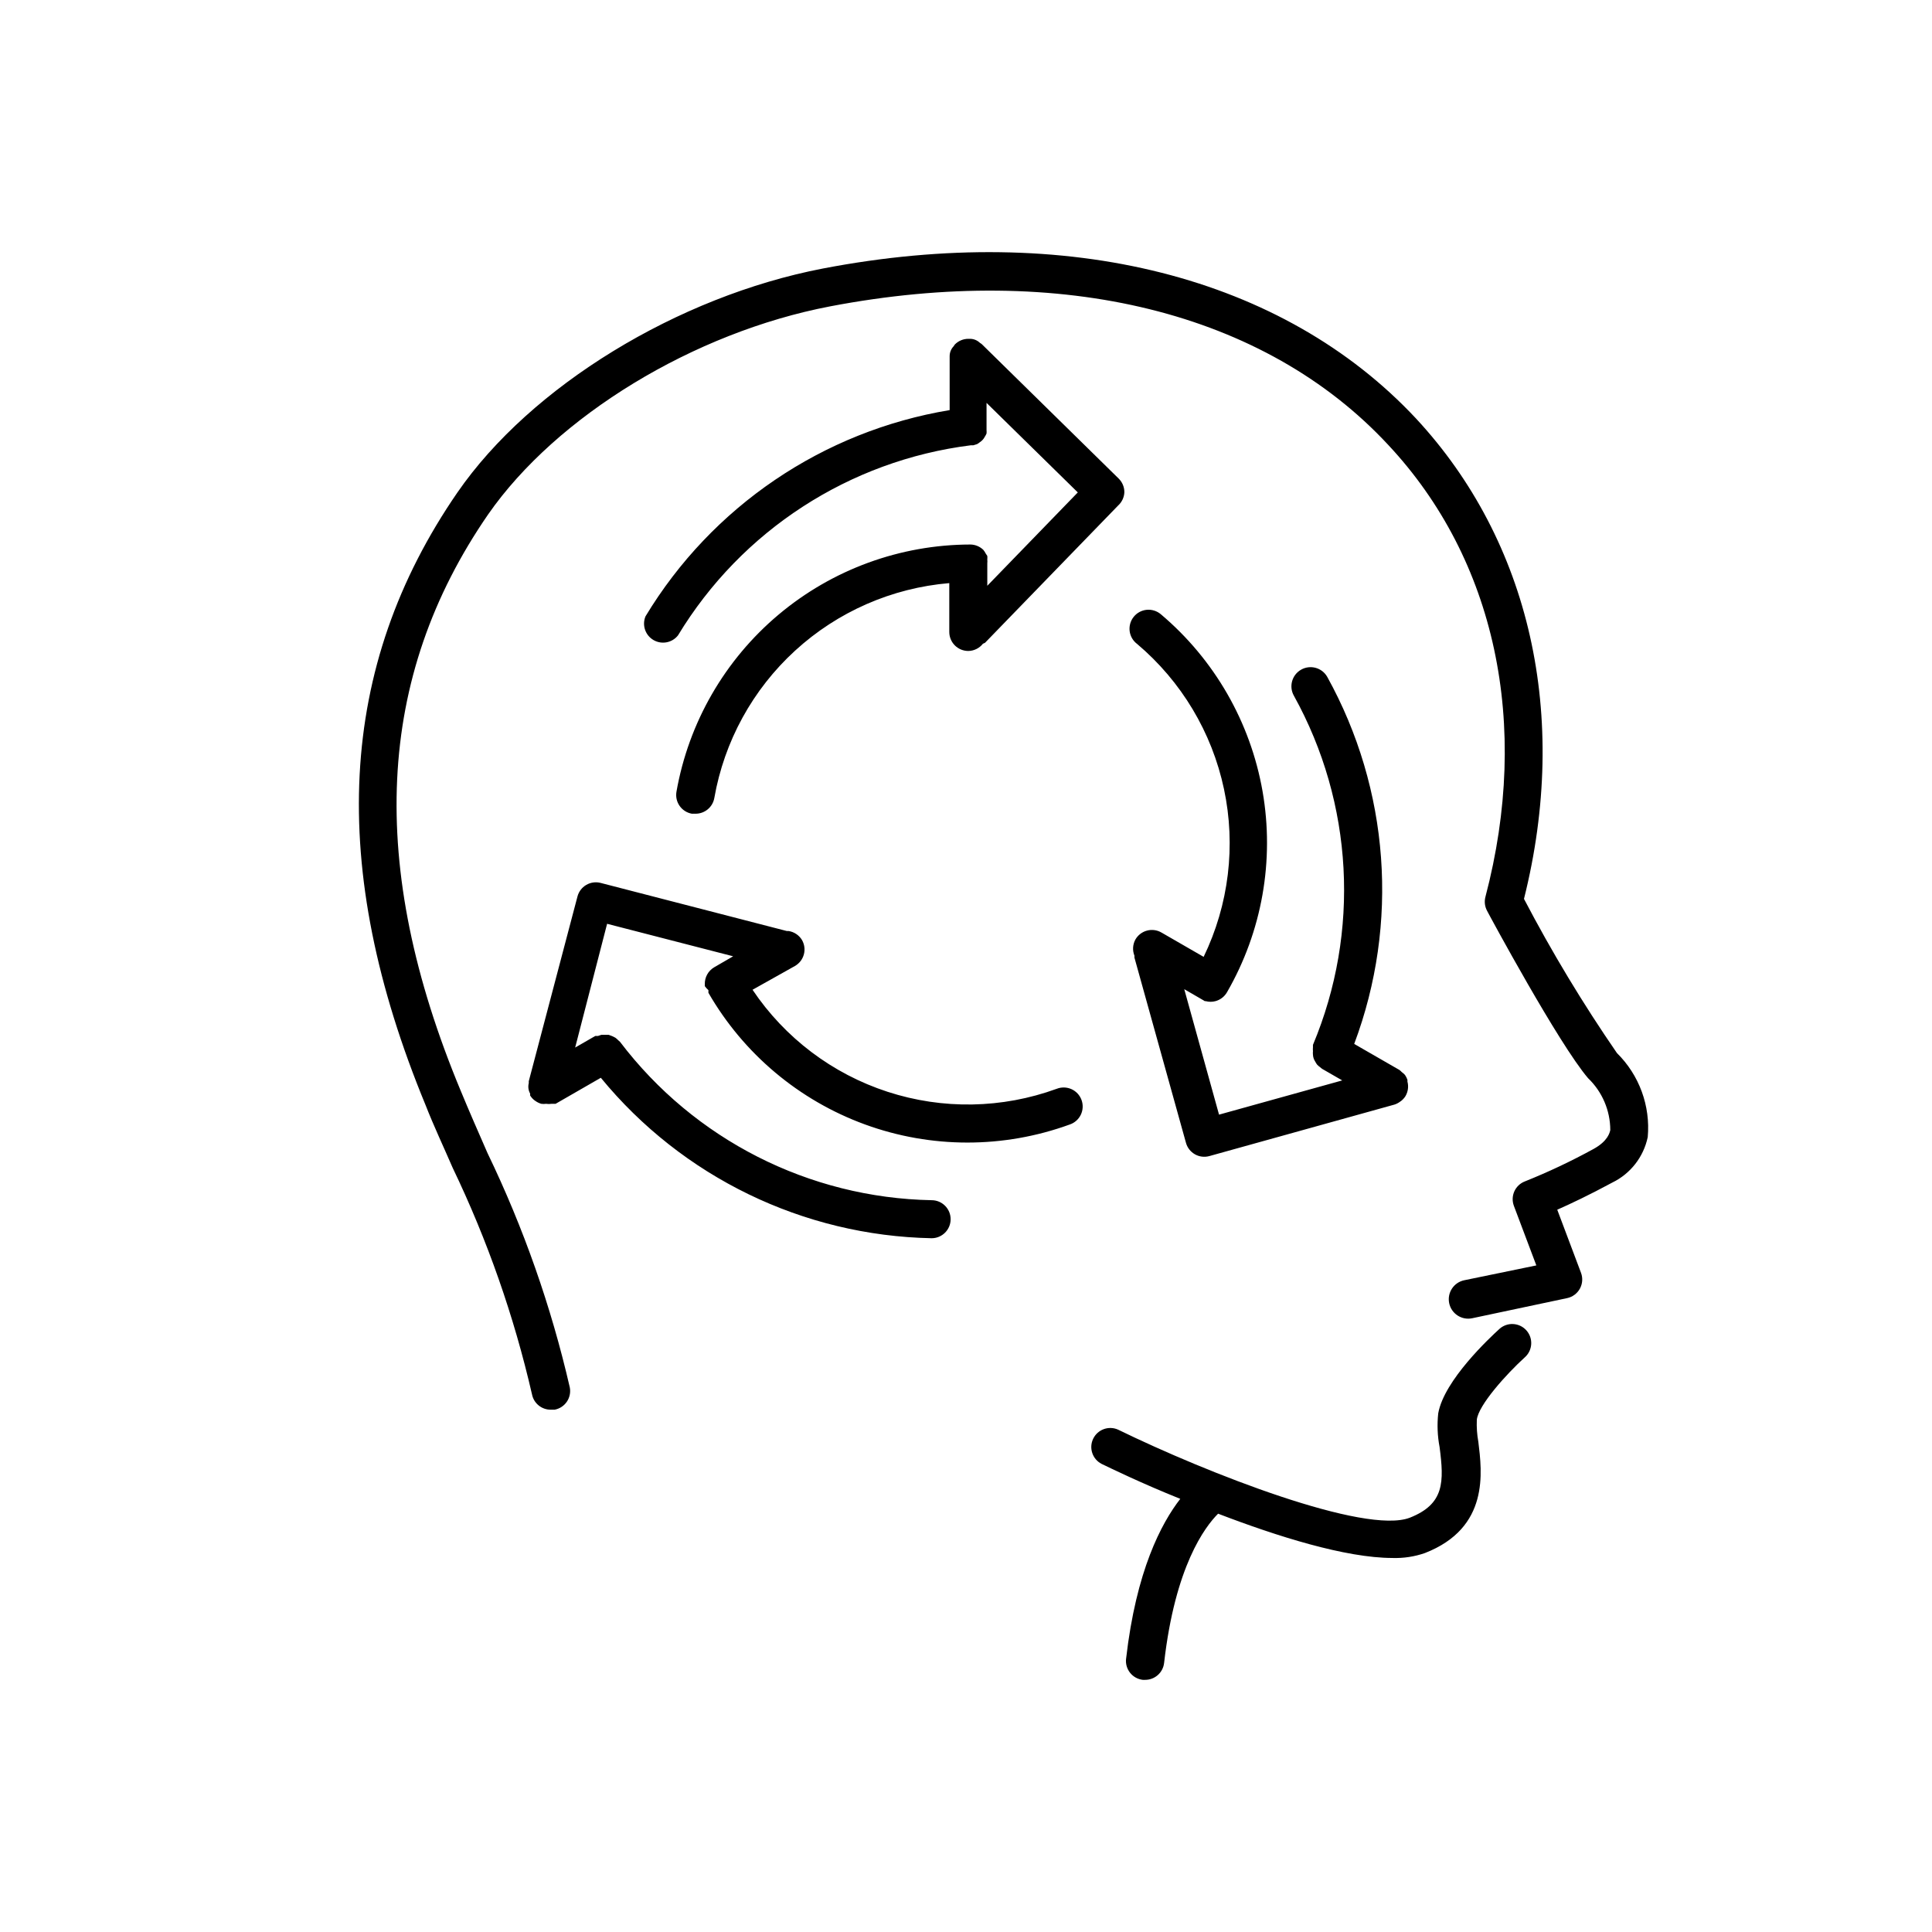 <?xml version="1.0" encoding="UTF-8"?>
<!-- Uploaded to: SVG Repo, www.svgrepo.com, Generator: SVG Repo Mixer Tools -->
<svg fill="#000000" width="800px" height="800px" version="1.1" viewBox="144 144 512 512" xmlns="http://www.w3.org/2000/svg">
 <path d="m265.23 274.5c19.398-28.113 58.34-51.941 96.883-59.348 64.688-12.395 121.97 2.117 157.14 39.75 30.23 32.547 40.758 78.848 28.617 127.31 7.379 14.105 15.605 27.75 24.637 40.859 5.914 5.828 8.906 13.996 8.16 22.266-1.094 5.25-4.555 9.695-9.371 12.043-6.246 3.375-11.285 5.742-14.609 7.203l6.297 16.727c0.516 1.375 0.406 2.906-0.301 4.195-0.707 1.289-1.938 2.203-3.375 2.508l-25.191 5.34c-2.781 0.57-5.5-1.223-6.07-4.008-0.57-2.781 1.223-5.5 4.004-6.07l19.094-3.93-5.945-15.77c-0.473-1.25-0.434-2.637 0.117-3.856 0.547-1.219 1.555-2.168 2.805-2.641 6.215-2.488 12.27-5.348 18.137-8.566 3.879-2.117 4.332-4.383 4.484-5.039-0.012-5.195-2.141-10.16-5.894-13.754-7.809-9.168-25.996-42.875-26.754-44.336h0.004c-0.613-1.121-0.777-2.438-0.453-3.676 12.043-45.746 2.672-89.426-25.746-119.8-32.746-35.266-86.656-48.418-147.87-36.727-36.172 6.902-72.547 29.07-90.688 55.168-29.727 43.125-32.094 93.055-7.254 152.7 2.266 5.492 4.684 10.984 7.106 16.523 9.562 19.828 16.879 40.664 21.812 62.117 0.25 1.316-0.035 2.68-0.789 3.785-0.758 1.105-1.922 1.867-3.242 2.109h-0.957c-2.445 0.047-4.57-1.676-5.035-4.078-4.766-20.719-11.812-40.84-21.012-60.004-2.418-5.594-5.039-11.133-7.203-16.676-26.047-63.078-23.328-116.18 8.465-162.33zm282.89 229.18c2.074-1.867 2.242-5.059 0.379-7.129-1.863-2.074-5.055-2.242-7.129-0.379-2.418 2.215-14.66 13.551-16.223 22.371v-0.004c-0.324 2.977-0.207 5.981 0.352 8.918 1.211 9.27 1.309 15.113-7.859 18.742-11.84 4.586-53.805-11.84-77.332-23.324-2.488-1.121-5.414-0.055-6.602 2.402s-0.203 5.41 2.219 6.664c2.215 1.059 10.328 5.039 20.859 9.27-5.039 6.5-11.688 19.043-14.359 42.371h-0.004c-0.156 1.332 0.227 2.668 1.059 3.719 0.832 1.047 2.047 1.723 3.375 1.875h0.605c2.578 0.016 4.754-1.922 5.039-4.484 2.922-25.645 10.832-36.074 14.309-39.551 15.617 5.996 33.805 11.738 46.25 11.738v0.004c2.91 0.086 5.812-0.355 8.562-1.312 17.18-6.699 15.113-21.512 14.156-29.473-0.352-1.926-0.488-3.887-0.402-5.844 0.402-3.879 7.91-12.191 12.746-16.574zm-84.84-94.363h0.25c0.844 0.223 1.73 0.223 2.57 0 1.301-0.348 2.406-1.203 3.074-2.371 9.285-16.098 12.617-34.949 9.414-53.258-3.207-18.309-12.742-34.91-26.945-46.898-1.039-0.883-2.391-1.312-3.746-1.184-1.359 0.129-2.606 0.801-3.457 1.867-0.855 1.062-1.238 2.426-1.07 3.777 0.172 1.355 0.883 2.582 1.973 3.398 11.73 9.902 19.832 23.43 23.023 38.445 3.195 15.012 1.297 30.664-5.387 44.484l-11.184-6.449h-0.004c-1.16-0.676-2.543-0.855-3.84-0.504-1.293 0.348-2.398 1.199-3.062 2.367-0.715 1.316-0.809 2.887-0.25 4.281-0.008 0.168-0.008 0.336 0 0.504l13.652 49.07c0.352 1.293 1.207 2.387 2.367 3.051 1.164 0.66 2.539 0.832 3.828 0.477l49.07-13.652h0.004c0.523-0.172 1.016-0.426 1.461-0.758l0.352-0.25c0.438-0.355 0.812-0.781 1.109-1.258 0.668-1.16 0.852-2.539 0.504-3.832 0.008-0.148 0.008-0.301 0-0.453-0.156-0.465-0.375-0.906-0.656-1.309-0.258-0.285-0.543-0.539-0.855-0.758-0.188-0.199-0.387-0.387-0.605-0.551l-11.992-6.902c11.973-31.914 9.355-67.469-7.152-97.289-1.391-2.434-4.492-3.277-6.926-1.887-2.438 1.391-3.281 4.492-1.891 6.926 15.746 28.438 17.602 62.52 5.039 92.5-0.016 0.219-0.016 0.438 0 0.656-0.035 0.336-0.035 0.672 0 1.008-0.031 0.316-0.031 0.637 0 0.957 0.035 0.648 0.242 1.273 0.602 1.812 0.145 0.285 0.312 0.555 0.504 0.805 0.23 0.246 0.484 0.465 0.758 0.656 0.172 0.164 0.359 0.316 0.555 0.453l5.34 3.074-32.648 9.07-9.219-33.25 5.039 2.922v-0.004c0.129 0.09 0.266 0.176 0.402 0.254zm-21.312-134.92c-0.004-1.348-0.551-2.633-1.512-3.578l-36.324-35.668-0.453-0.301c-0.707-0.676-1.645-1.055-2.621-1.059h-0.453c-1.344 0.004-2.633 0.547-3.574 1.512-0.109 0.145-0.211 0.297-0.305 0.453-0.676 0.703-1.055 1.641-1.059 2.617-0.008 0.168-0.008 0.336 0 0.504v13.805c-33.566 5.57-63.016 25.539-80.609 54.664-0.957 2.324-0.055 5 2.117 6.269 2.168 1.27 4.945 0.742 6.5-1.23 16.816-27.781 45.418-46.34 77.637-50.383 0.219 0.016 0.438 0.016 0.656 0l0.957-0.301c0.285-0.16 0.555-0.344 0.805-0.555 0.539-0.352 0.973-0.836 1.258-1.41 0.18-0.27 0.332-0.559 0.457-0.855 0.027-0.32 0.027-0.641 0-0.957 0.016-0.238 0.016-0.473 0-0.707v-6.449l24.184 23.73-23.984 24.738v-5.945c0.035-0.336 0.035-0.676 0-1.008 0.031-0.32 0.031-0.641 0-0.957-0.117-0.211-0.254-0.414-0.402-0.605-0.176-0.359-0.398-0.699-0.656-1.008-0.922-0.887-2.144-1.395-3.426-1.41-18.605 0.035-36.605 6.617-50.844 18.594-14.242 11.973-23.816 28.578-27.043 46.902-0.234 1.316 0.062 2.672 0.828 3.766 0.766 1.098 1.934 1.844 3.25 2.078h0.91c2.461 0.039 4.594-1.707 5.035-4.133 2.629-15.043 10.164-28.789 21.43-39.098 11.266-10.309 25.625-16.598 40.844-17.883v12.949c0 1.336 0.531 2.617 1.473 3.562 0.945 0.945 2.227 1.473 3.562 1.473 1.516-0.02 2.941-0.723 3.879-1.914l0.555-0.25 35.27-36.375c1.016-0.918 1.617-2.211 1.66-3.578zm-110.23 132c-0.016 0.234-0.016 0.469 0 0.703 9.301 16.152 23.996 28.508 41.504 34.895 17.508 6.387 36.707 6.394 54.223 0.02 1.293-0.426 2.356-1.355 2.953-2.582 0.594-1.223 0.668-2.637 0.203-3.914-0.461-1.281-1.422-2.32-2.664-2.879-1.238-0.559-2.652-0.594-3.918-0.098-14.438 5.269-30.223 5.547-44.836 0.789-14.613-4.758-27.207-14.277-35.773-27.035l11.234-6.297c1.164-0.668 2.019-1.77 2.367-3.066 0.352-1.293 0.168-2.676-0.504-3.836-0.781-1.285-2.09-2.152-3.578-2.371h-0.453l-49.324-12.746h0.004c-1.297-0.336-2.676-0.141-3.828 0.539-1.152 0.68-1.988 1.793-2.32 3.09l-12.898 48.922c-0.008 0.164-0.008 0.336 0 0.5-0.238 0.938-0.113 1.93 0.355 2.773-0.012 0.168-0.012 0.336 0 0.504 0.285 0.457 0.641 0.863 1.055 1.207l0.352 0.25 0.004 0.004c0.473 0.34 1 0.594 1.562 0.754 0.418 0.055 0.84 0.055 1.258 0 0.484 0.07 0.977 0.07 1.461 0h1.059l11.992-6.902h-0.004c21.598 26.312 53.633 41.852 87.664 42.523 2.781 0 5.039-2.258 5.039-5.039s-2.258-5.039-5.039-5.039c-32.496-0.613-62.922-16.078-82.574-41.965-0.156-0.164-0.324-0.316-0.504-0.453-0.23-0.246-0.48-0.465-0.754-0.656l-0.805-0.402-0.957-0.352h-1.914l-0.906 0.301h-0.004c-0.234-0.02-0.469-0.02-0.707 0l-5.34 3.074 8.465-32.797 33.402 8.613-5.039 2.922c-1.574 0.934-2.519 2.652-2.469 4.484-0.008 0.168-0.008 0.336 0 0.504 0.27 0.395 0.59 0.75 0.957 1.059z"/>
</svg>
